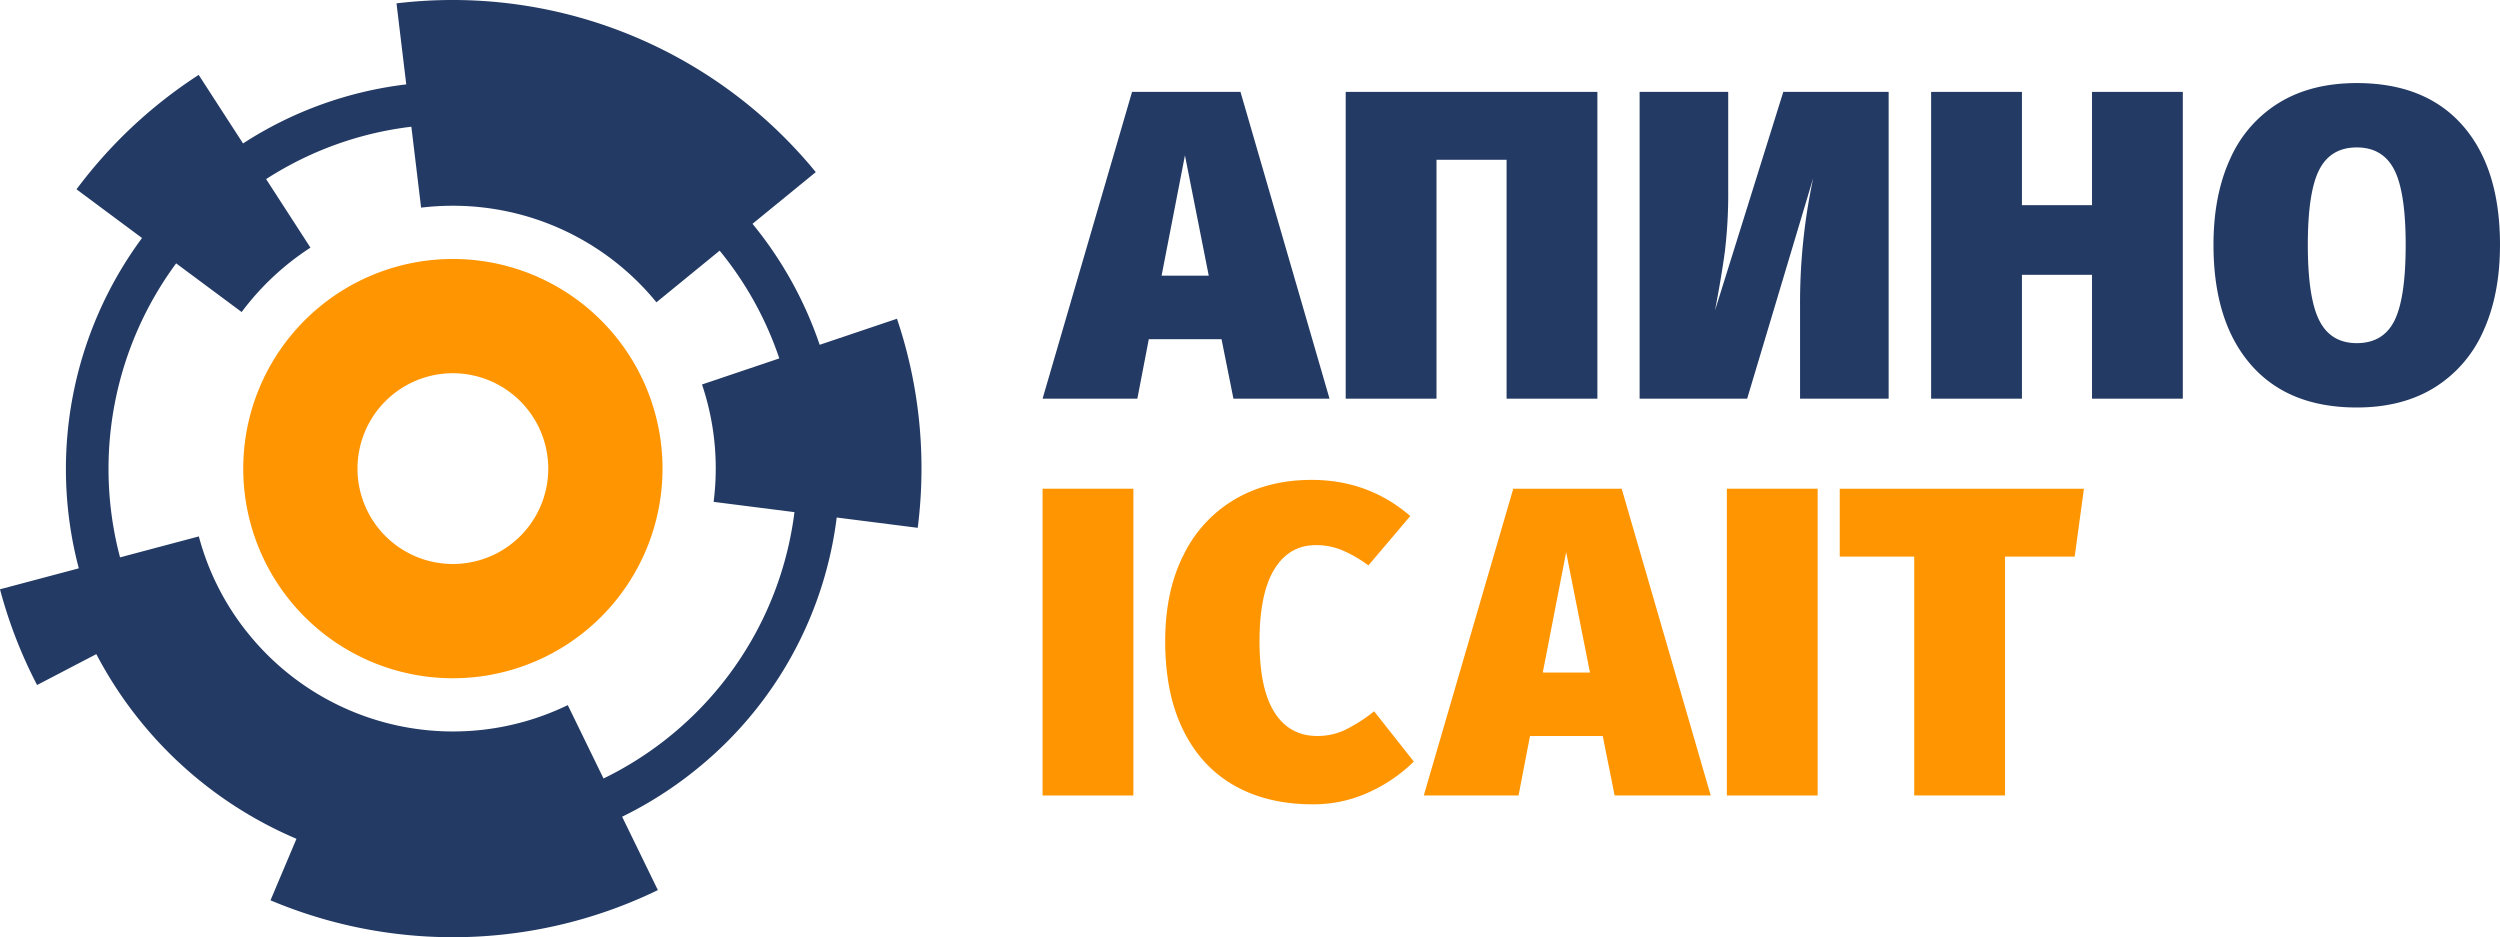 <svg xmlns="http://www.w3.org/2000/svg" width="1178.618" height="441.848" viewBox="0 0 1178.618 441.848">
  <g>
    <path d="M213.51,122.094a98.831,98.831,0,1,0,98.831,98.831A98.831,98.831,0,0,0,213.51,122.094Zm44.967,98.831a44.968,44.968,0,1,1-44.967-44.968A45.019,45.019,0,0,1,258.478,220.924Z" fill="#ff9500"/>
    <rect x="491.52" y="230.4" width="42.807" height="144.632" fill="#ff9500"/>
    <path d="M634.217,344.069a30.355,30.355,0,0,1-13.195,2.909q-13.092,0-20.157-11.118-7.067-11.114-7.065-33.56,0-22.442,6.961-33.872,6.96-11.427,19.638-11.429a32.068,32.068,0,0,1,12.572,2.493,60.48,60.48,0,0,1,12.156,7.065l19.741-23.274q-19.745-17.037-46.548-17.04-20.367,0-35.949,9.04A61.858,61.858,0,0,0,558.057,261.467q-8.728,17.144-8.728,40.833,0,24.732,8.52,41.977,8.518,17.251,24.105,26.079,15.585,8.829,36.988,8.832a62.412,62.412,0,0,0,26.497-5.715,72.499,72.499,0,0,0,21.092-14.442L647.829,335.341A75.624,75.624,0,0,1,634.217,344.069Z" fill="#ff9500"/>
    <path d="M713.422,230.4,671.238,375.032h44.678L721.318,346.978h34.288l5.61,28.054h45.301l-41.977-144.632Zm13.922,86.654,11.013-56.73L749.579,317.054Z" fill="#ff9500"/>
    <rect x="814.123" y="230.4" width="42.807" height="144.632" fill="#ff9500"/>
    <polygon points="867.34 262.402 902.459 262.402 902.459 375.032 945.267 375.032 945.267 262.402 978.1 262.402 982.463 230.4 867.34 230.4 867.34 262.402" fill="#ff9500"/>
    <path d="M581.499,187.954h45.302L584.824,43.322H533.704L491.52,187.954H536.198l5.403-28.053h34.287Zm-33.872-57.978,11.014-56.73,11.221,56.73Z" fill="#233a64"/>
    <polygon points="677.234 75.324 710.275 75.324 710.275 187.954 753.082 187.954 753.082 43.322 634.426 43.322 634.426 187.954 677.234 187.954 677.234 75.324" fill="#233a64"/>
    <path d="M854.864,83.845a281.001,281.001,0,0,0-6.234,59.847V187.954h41.769V43.322h-49.665l-32.21,103.071q3.117-16.208,4.676-27.95a227.833,227.833,0,0,0,1.559-29.196V43.322H772.989V187.954h50.704Z" fill="#233a64"/>
    <polygon points="986.276 96.728 953.235 96.728 953.235 43.322 910.428 43.322 910.428 187.954 953.235 187.954 953.235 129.561 986.276 129.561 986.276 187.954 1029.083 187.954 1029.083 43.322 986.276 43.322 986.276 96.728" fill="#233a64"/>
    <path d="M1161.059,59.219q-17.563-20.05-49.978-20.052-21.405,0-36.573,9.247a58.863,58.863,0,0,0-23.066,26.391q-7.899,17.144-7.896,40.625,0,36.157,17.559,56.418,17.558,20.261,49.977,20.261,21.402,0,36.574-9.351a59.43,59.43,0,0,0,23.066-26.6q7.895-17.245,7.896-40.729Q1178.618,79.273,1161.059,59.219Zm-32.21,91.953q-5.298,10.598-17.768,10.598-12.263,0-17.663-10.702-5.407-10.701-5.403-35.638,0-24.936,5.403-35.431,5.4-10.491,17.663-10.494,12.26,0,17.664,10.494,5.402,10.496,5.403,35.431Q1134.148,140.576,1128.849,151.173Z" fill="#233a64"/>
    <path d="M386.434,162.555a182.116,182.116,0,0,0-31.668-57.041l29.826-24.367c-.711-.871-1.43-1.737-2.118-2.552a221.181,221.181,0,0,0-195.543-77.008l4.599,38.198a180.47,180.47,0,0,0-76.947,27.844L93.669,35.31A222.749,222.749,0,0,0,36.068,89.252l30.89,22.953A183.252,183.252,0,0,0,37.156,267.939L0,277.819A219.267,219.267,0,0,0,17.483,322.946l27.931-14.563a190.528,190.528,0,0,0,94.357,87.061l-12.247,29.003a221.226,221.226,0,0,0,182.625-4.814L293.302,385.04a183.617,183.617,0,0,0,37.733-24.599,181.11,181.11,0,0,0,63.424-116.461l38.202,4.859a222.688,222.688,0,0,0,1.773-28.002A220.402,220.402,0,0,0,422.875,150.266ZM318.15,345.146a162.218,162.218,0,0,1-33.625,21.873l-16.848-34.593a124.041,124.041,0,0,1-148.941-31.664A122.783,122.783,0,0,1,93.742,252.892L56.594,262.77A163.077,163.077,0,0,1,83.047,124.16l30.88,22.946a125.692,125.692,0,0,1,32.437-30.356L125.458,84.439a161.35,161.35,0,0,1,68.474-24.697l4.593,38.15A125.19,125.19,0,0,1,213.422,97a123.79,123.79,0,0,1,94.902,44.133q.58.688,1.148,1.385l29.805-24.35a161.507,161.507,0,0,1,28.125,50.806l-36.442,12.29a123.595,123.595,0,0,1,6.474,39.576,125.292,125.292,0,0,1-.998,15.761l38.108,4.847A161.8,161.8,0,0,1,318.15,345.146Z" fill="#233a64"/>
  </g>
</svg>
